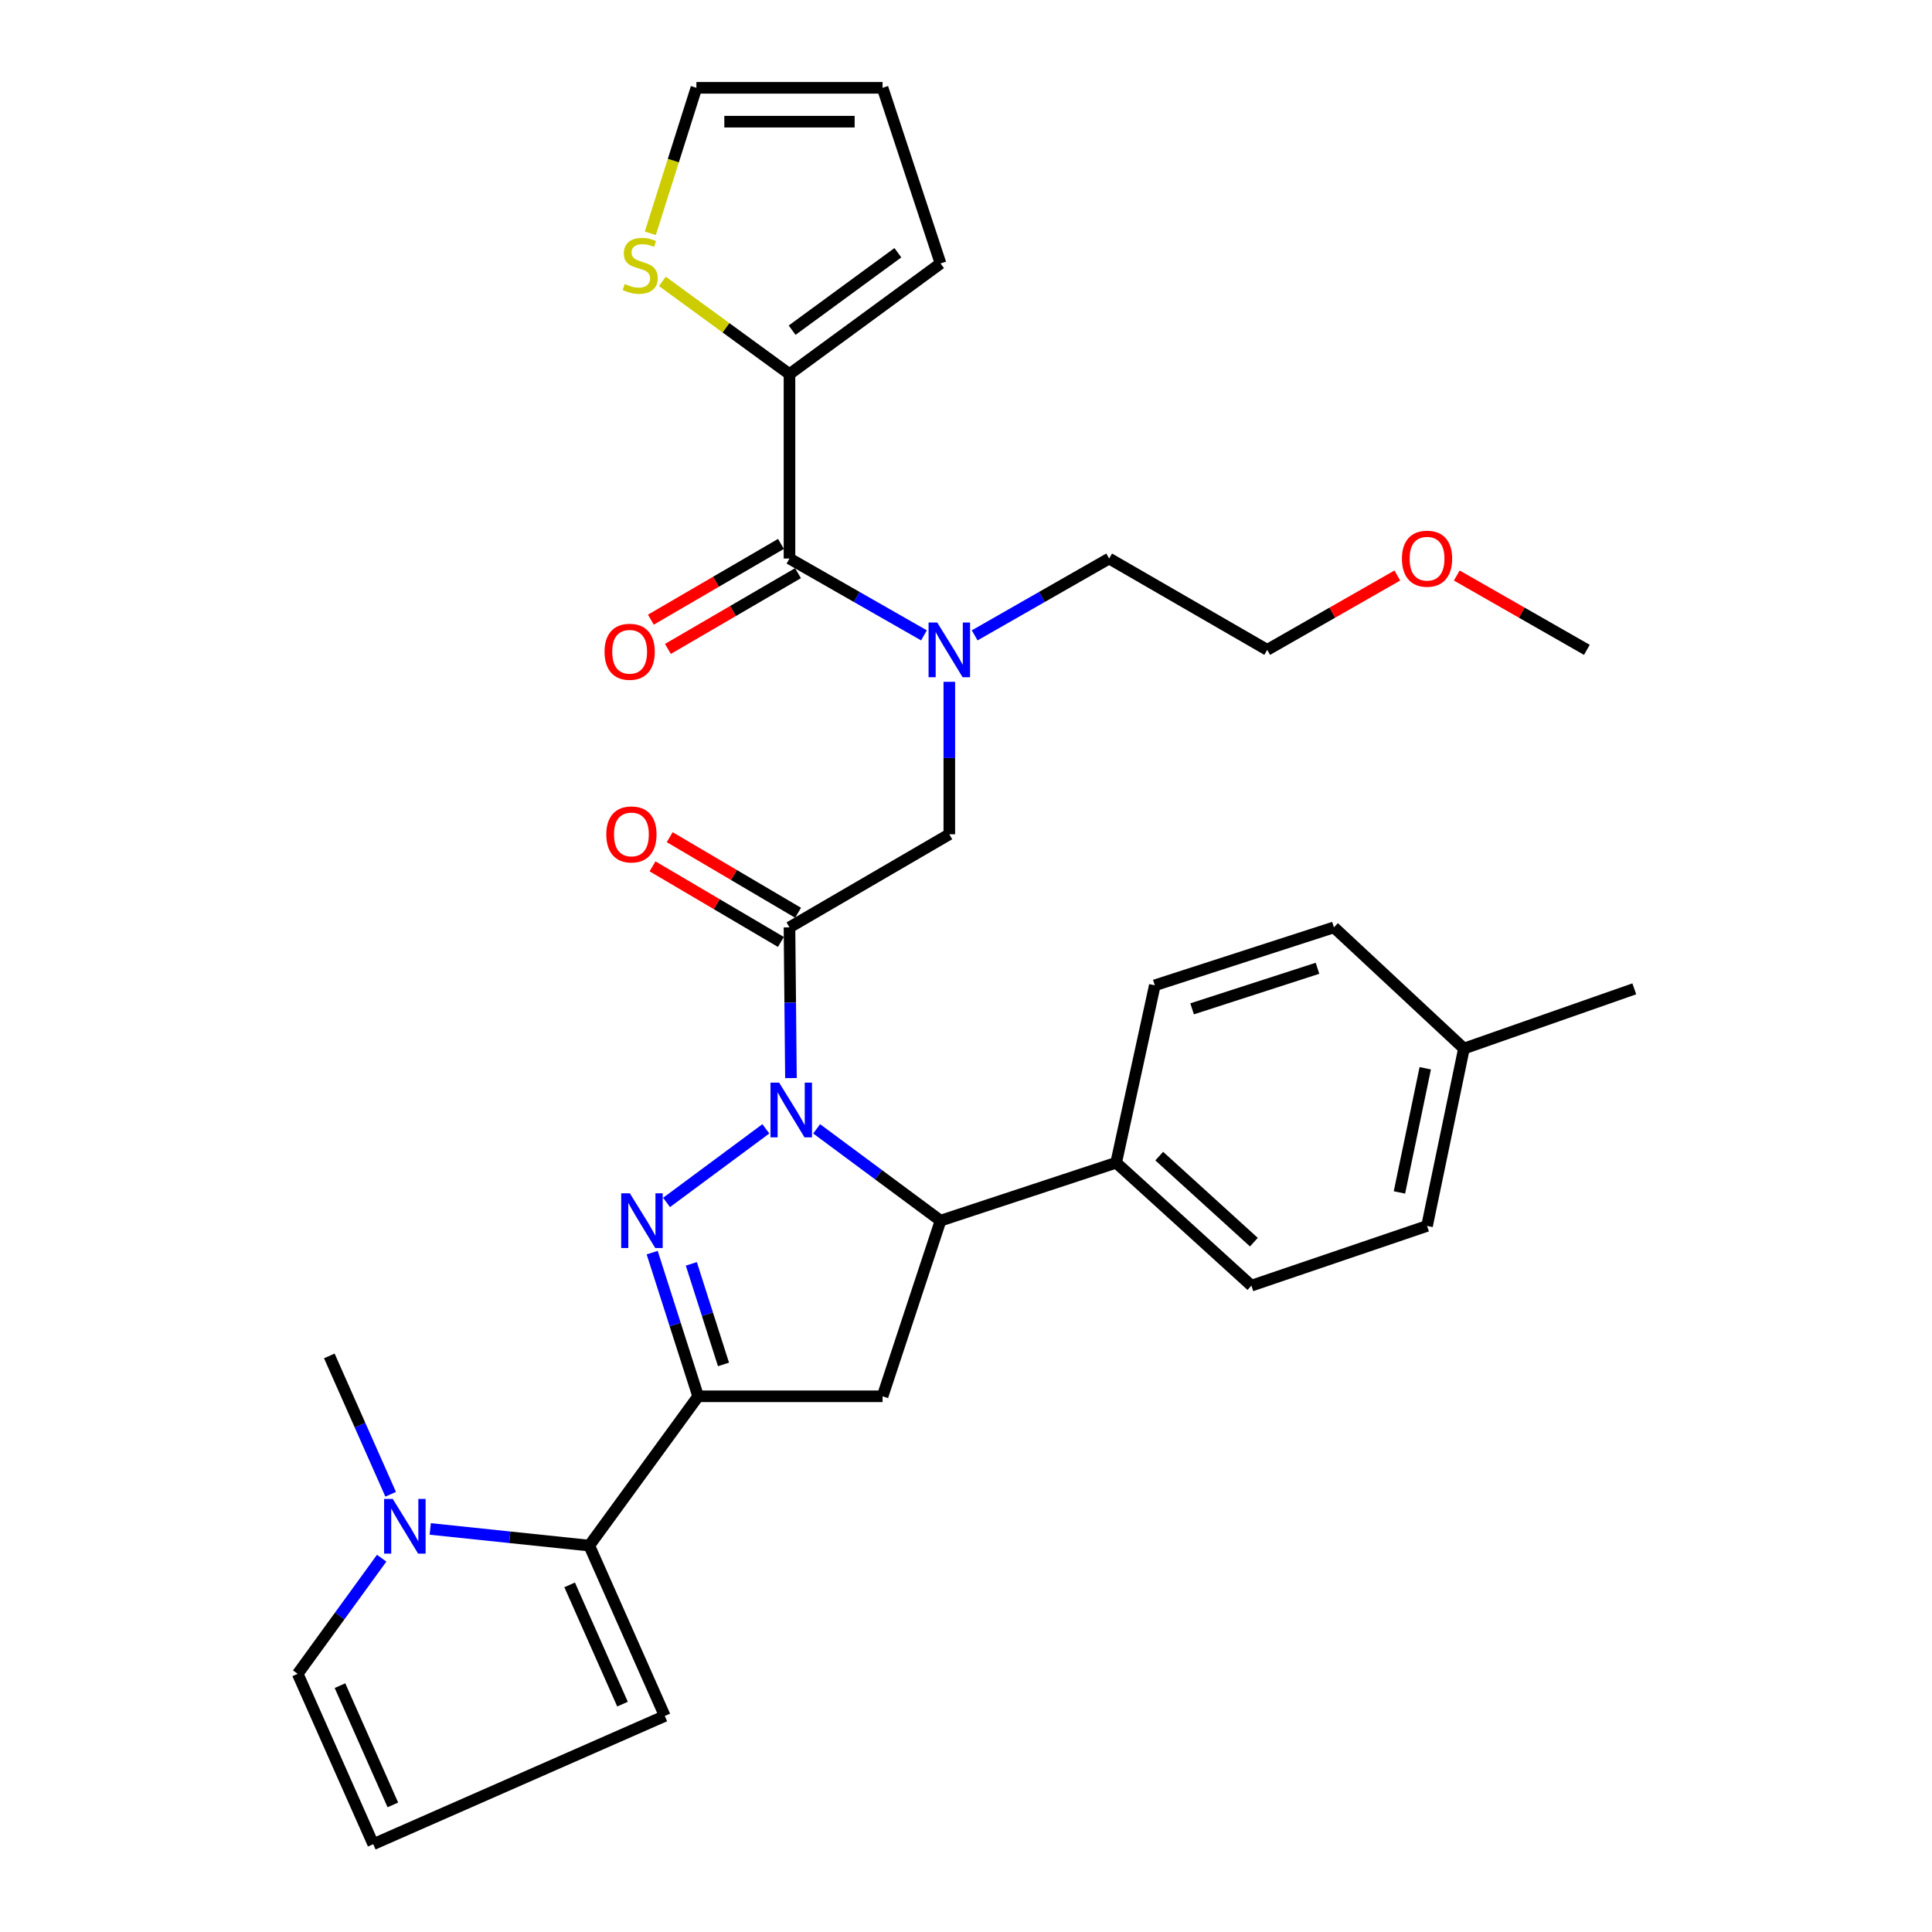 <?xml version='1.0' encoding='iso-8859-1'?>
<svg version='1.1' baseProfile='full'
              xmlns='http://www.w3.org/2000/svg'
                      xmlns:rdkit='http://www.rdkit.org/xml'
                      xmlns:xlink='http://www.w3.org/1999/xlink'
                  xml:space='preserve'
width='1000px' height='1000px' viewBox='0 0 1000 1000'>
<!-- END OF HEADER -->
<rect style='opacity:1.0;fill:#FFFFFF;stroke:none' width='1000' height='1000' x='0' y='0'> </rect>
<path class='bond-0' d='M 504.487,328.865 L 539.291,308.981' style='fill:none;fill-rule:evenodd;stroke:#0000FF;stroke-width:6px;stroke-linecap:butt;stroke-linejoin:miter;stroke-opacity:1' />
<path class='bond-0' d='M 539.291,308.981 L 574.094,289.097' style='fill:none;fill-rule:evenodd;stroke:#000000;stroke-width:6px;stroke-linecap:butt;stroke-linejoin:miter;stroke-opacity:1' />
<path class='bond-1' d='M 491.365,352.908 L 491.365,392.361' style='fill:none;fill-rule:evenodd;stroke:#0000FF;stroke-width:6px;stroke-linecap:butt;stroke-linejoin:miter;stroke-opacity:1' />
<path class='bond-1' d='M 491.365,392.361 L 491.365,431.815' style='fill:none;fill-rule:evenodd;stroke:#000000;stroke-width:6px;stroke-linecap:butt;stroke-linejoin:miter;stroke-opacity:1' />
<path class='bond-2' d='M 478.243,328.865 L 443.439,308.981' style='fill:none;fill-rule:evenodd;stroke:#0000FF;stroke-width:6px;stroke-linecap:butt;stroke-linejoin:miter;stroke-opacity:1' />
<path class='bond-2' d='M 443.439,308.981 L 408.635,289.097' style='fill:none;fill-rule:evenodd;stroke:#000000;stroke-width:6px;stroke-linecap:butt;stroke-linejoin:miter;stroke-opacity:1' />
<path class='bond-3' d='M 408.635,193.634 L 375.737,169.639' style='fill:none;fill-rule:evenodd;stroke:#000000;stroke-width:6px;stroke-linecap:butt;stroke-linejoin:miter;stroke-opacity:1' />
<path class='bond-3' d='M 375.737,169.639 L 342.838,145.643' style='fill:none;fill-rule:evenodd;stroke:#CCCC00;stroke-width:6px;stroke-linecap:butt;stroke-linejoin:miter;stroke-opacity:1' />
<path class='bond-4' d='M 408.635,193.634 L 486.819,136.362' style='fill:none;fill-rule:evenodd;stroke:#000000;stroke-width:6px;stroke-linecap:butt;stroke-linejoin:miter;stroke-opacity:1' />
<path class='bond-4' d='M 410.007,170.907 L 464.736,130.816' style='fill:none;fill-rule:evenodd;stroke:#000000;stroke-width:6px;stroke-linecap:butt;stroke-linejoin:miter;stroke-opacity:1' />
<path class='bond-5' d='M 408.635,193.634 L 408.635,289.097' style='fill:none;fill-rule:evenodd;stroke:#000000;stroke-width:6px;stroke-linecap:butt;stroke-linejoin:miter;stroke-opacity:1' />
<path class='bond-6' d='M 413.082,472.454 L 379.862,452.888' style='fill:none;fill-rule:evenodd;stroke:#000000;stroke-width:6px;stroke-linecap:butt;stroke-linejoin:miter;stroke-opacity:1' />
<path class='bond-6' d='M 379.862,452.888 L 346.641,433.321' style='fill:none;fill-rule:evenodd;stroke:#FF0000;stroke-width:6px;stroke-linecap:butt;stroke-linejoin:miter;stroke-opacity:1' />
<path class='bond-6' d='M 404.189,487.553 L 370.968,467.986' style='fill:none;fill-rule:evenodd;stroke:#000000;stroke-width:6px;stroke-linecap:butt;stroke-linejoin:miter;stroke-opacity:1' />
<path class='bond-6' d='M 370.968,467.986 L 337.748,448.419' style='fill:none;fill-rule:evenodd;stroke:#FF0000;stroke-width:6px;stroke-linecap:butt;stroke-linejoin:miter;stroke-opacity:1' />
<path class='bond-7' d='M 408.635,480.004 L 491.365,431.815' style='fill:none;fill-rule:evenodd;stroke:#000000;stroke-width:6px;stroke-linecap:butt;stroke-linejoin:miter;stroke-opacity:1' />
<path class='bond-8' d='M 408.635,480.004 L 409.013,519.011' style='fill:none;fill-rule:evenodd;stroke:#000000;stroke-width:6px;stroke-linecap:butt;stroke-linejoin:miter;stroke-opacity:1' />
<path class='bond-8' d='M 409.013,519.011 L 409.39,558.019' style='fill:none;fill-rule:evenodd;stroke:#0000FF;stroke-width:6px;stroke-linecap:butt;stroke-linejoin:miter;stroke-opacity:1' />
<path class='bond-9' d='M 404.226,281.526 L 370.558,301.133' style='fill:none;fill-rule:evenodd;stroke:#000000;stroke-width:6px;stroke-linecap:butt;stroke-linejoin:miter;stroke-opacity:1' />
<path class='bond-9' d='M 370.558,301.133 L 336.89,320.74' style='fill:none;fill-rule:evenodd;stroke:#FF0000;stroke-width:6px;stroke-linecap:butt;stroke-linejoin:miter;stroke-opacity:1' />
<path class='bond-9' d='M 413.045,296.668 L 379.377,316.276' style='fill:none;fill-rule:evenodd;stroke:#000000;stroke-width:6px;stroke-linecap:butt;stroke-linejoin:miter;stroke-opacity:1' />
<path class='bond-9' d='M 379.377,316.276 L 345.708,335.883' style='fill:none;fill-rule:evenodd;stroke:#FF0000;stroke-width:6px;stroke-linecap:butt;stroke-linejoin:miter;stroke-opacity:1' />
<path class='bond-10' d='M 336.603,120.749 L 348.529,83.102' style='fill:none;fill-rule:evenodd;stroke:#CCCC00;stroke-width:6px;stroke-linecap:butt;stroke-linejoin:miter;stroke-opacity:1' />
<path class='bond-10' d='M 348.529,83.102 L 360.456,45.455' style='fill:none;fill-rule:evenodd;stroke:#000000;stroke-width:6px;stroke-linecap:butt;stroke-linejoin:miter;stroke-opacity:1' />
<path class='bond-11' d='M 486.819,136.362 L 456.815,45.455' style='fill:none;fill-rule:evenodd;stroke:#000000;stroke-width:6px;stroke-linecap:butt;stroke-linejoin:miter;stroke-opacity:1' />
<path class='bond-12' d='M 723.257,297.885 L 689.583,317.123' style='fill:none;fill-rule:evenodd;stroke:#FF0000;stroke-width:6px;stroke-linecap:butt;stroke-linejoin:miter;stroke-opacity:1' />
<path class='bond-12' d='M 689.583,317.123 L 655.909,336.361' style='fill:none;fill-rule:evenodd;stroke:#000000;stroke-width:6px;stroke-linecap:butt;stroke-linejoin:miter;stroke-opacity:1' />
<path class='bond-13' d='M 754.02,297.886 L 787.689,317.124' style='fill:none;fill-rule:evenodd;stroke:#FF0000;stroke-width:6px;stroke-linecap:butt;stroke-linejoin:miter;stroke-opacity:1' />
<path class='bond-13' d='M 787.689,317.124 L 821.358,336.361' style='fill:none;fill-rule:evenodd;stroke:#000000;stroke-width:6px;stroke-linecap:butt;stroke-linejoin:miter;stroke-opacity:1' />
<path class='bond-14' d='M 574.094,289.097 L 655.909,336.361' style='fill:none;fill-rule:evenodd;stroke:#000000;stroke-width:6px;stroke-linecap:butt;stroke-linejoin:miter;stroke-opacity:1' />
<path class='bond-15' d='M 422.695,584.285 L 454.757,608.05' style='fill:none;fill-rule:evenodd;stroke:#0000FF;stroke-width:6px;stroke-linecap:butt;stroke-linejoin:miter;stroke-opacity:1' />
<path class='bond-15' d='M 454.757,608.05 L 486.819,631.814' style='fill:none;fill-rule:evenodd;stroke:#000000;stroke-width:6px;stroke-linecap:butt;stroke-linejoin:miter;stroke-opacity:1' />
<path class='bond-16' d='M 396.406,584.284 L 345.008,622.376' style='fill:none;fill-rule:evenodd;stroke:#0000FF;stroke-width:6px;stroke-linecap:butt;stroke-linejoin:miter;stroke-opacity:1' />
<path class='bond-17' d='M 361.361,722.722 L 305.004,799.999' style='fill:none;fill-rule:evenodd;stroke:#000000;stroke-width:6px;stroke-linecap:butt;stroke-linejoin:miter;stroke-opacity:1' />
<path class='bond-18' d='M 361.361,722.722 L 456.815,722.722' style='fill:none;fill-rule:evenodd;stroke:#000000;stroke-width:6px;stroke-linecap:butt;stroke-linejoin:miter;stroke-opacity:1' />
<path class='bond-19' d='M 361.361,722.722 L 349.464,685.541' style='fill:none;fill-rule:evenodd;stroke:#000000;stroke-width:6px;stroke-linecap:butt;stroke-linejoin:miter;stroke-opacity:1' />
<path class='bond-19' d='M 349.464,685.541 L 337.567,648.361' style='fill:none;fill-rule:evenodd;stroke:#0000FF;stroke-width:6px;stroke-linecap:butt;stroke-linejoin:miter;stroke-opacity:1' />
<path class='bond-19' d='M 374.482,706.227 L 366.154,680.201' style='fill:none;fill-rule:evenodd;stroke:#000000;stroke-width:6px;stroke-linecap:butt;stroke-linejoin:miter;stroke-opacity:1' />
<path class='bond-19' d='M 366.154,680.201 L 357.826,654.174' style='fill:none;fill-rule:evenodd;stroke:#0000FF;stroke-width:6px;stroke-linecap:butt;stroke-linejoin:miter;stroke-opacity:1' />
<path class='bond-20' d='M 456.815,722.722 L 486.819,631.814' style='fill:none;fill-rule:evenodd;stroke:#000000;stroke-width:6px;stroke-linecap:butt;stroke-linejoin:miter;stroke-opacity:1' />
<path class='bond-21' d='M 486.819,631.814 L 577.726,601.82' style='fill:none;fill-rule:evenodd;stroke:#000000;stroke-width:6px;stroke-linecap:butt;stroke-linejoin:miter;stroke-opacity:1' />
<path class='bond-22' d='M 305.004,799.999 L 263.847,795.689' style='fill:none;fill-rule:evenodd;stroke:#000000;stroke-width:6px;stroke-linecap:butt;stroke-linejoin:miter;stroke-opacity:1' />
<path class='bond-22' d='M 263.847,795.689 L 222.69,791.378' style='fill:none;fill-rule:evenodd;stroke:#0000FF;stroke-width:6px;stroke-linecap:butt;stroke-linejoin:miter;stroke-opacity:1' />
<path class='bond-23' d='M 305.004,799.999 L 344.091,888.181' style='fill:none;fill-rule:evenodd;stroke:#000000;stroke-width:6px;stroke-linecap:butt;stroke-linejoin:miter;stroke-opacity:1' />
<path class='bond-23' d='M 294.847,820.328 L 322.208,882.054' style='fill:none;fill-rule:evenodd;stroke:#000000;stroke-width:6px;stroke-linecap:butt;stroke-linejoin:miter;stroke-opacity:1' />
<path class='bond-24' d='M 197.553,806.521 L 175.821,836.442' style='fill:none;fill-rule:evenodd;stroke:#0000FF;stroke-width:6px;stroke-linecap:butt;stroke-linejoin:miter;stroke-opacity:1' />
<path class='bond-24' d='M 175.821,836.442 L 154.089,866.364' style='fill:none;fill-rule:evenodd;stroke:#000000;stroke-width:6px;stroke-linecap:butt;stroke-linejoin:miter;stroke-opacity:1' />
<path class='bond-25' d='M 202.204,773.43 L 186.329,737.625' style='fill:none;fill-rule:evenodd;stroke:#0000FF;stroke-width:6px;stroke-linecap:butt;stroke-linejoin:miter;stroke-opacity:1' />
<path class='bond-25' d='M 186.329,737.625 L 170.454,701.82' style='fill:none;fill-rule:evenodd;stroke:#000000;stroke-width:6px;stroke-linecap:butt;stroke-linejoin:miter;stroke-opacity:1' />
<path class='bond-26' d='M 577.726,601.82 L 597.732,509.998' style='fill:none;fill-rule:evenodd;stroke:#000000;stroke-width:6px;stroke-linecap:butt;stroke-linejoin:miter;stroke-opacity:1' />
<path class='bond-27' d='M 577.726,601.82 L 647.722,665.449' style='fill:none;fill-rule:evenodd;stroke:#000000;stroke-width:6px;stroke-linecap:butt;stroke-linejoin:miter;stroke-opacity:1' />
<path class='bond-27' d='M 600.012,598.398 L 649.009,642.939' style='fill:none;fill-rule:evenodd;stroke:#000000;stroke-width:6px;stroke-linecap:butt;stroke-linejoin:miter;stroke-opacity:1' />
<path class='bond-28' d='M 757.729,542.728 L 738.639,634.54' style='fill:none;fill-rule:evenodd;stroke:#000000;stroke-width:6px;stroke-linecap:butt;stroke-linejoin:miter;stroke-opacity:1' />
<path class='bond-28' d='M 737.709,552.932 L 724.346,617.201' style='fill:none;fill-rule:evenodd;stroke:#000000;stroke-width:6px;stroke-linecap:butt;stroke-linejoin:miter;stroke-opacity:1' />
<path class='bond-29' d='M 757.729,542.728 L 845.911,511.819' style='fill:none;fill-rule:evenodd;stroke:#000000;stroke-width:6px;stroke-linecap:butt;stroke-linejoin:miter;stroke-opacity:1' />
<path class='bond-30' d='M 757.729,542.728 L 690.449,480.004' style='fill:none;fill-rule:evenodd;stroke:#000000;stroke-width:6px;stroke-linecap:butt;stroke-linejoin:miter;stroke-opacity:1' />
<path class='bond-31' d='M 597.732,509.998 L 690.449,480.004' style='fill:none;fill-rule:evenodd;stroke:#000000;stroke-width:6px;stroke-linecap:butt;stroke-linejoin:miter;stroke-opacity:1' />
<path class='bond-31' d='M 617.033,522.172 L 681.935,501.176' style='fill:none;fill-rule:evenodd;stroke:#000000;stroke-width:6px;stroke-linecap:butt;stroke-linejoin:miter;stroke-opacity:1' />
<path class='bond-32' d='M 647.722,665.449 L 738.639,634.54' style='fill:none;fill-rule:evenodd;stroke:#000000;stroke-width:6px;stroke-linecap:butt;stroke-linejoin:miter;stroke-opacity:1' />
<path class='bond-33' d='M 344.091,888.181 L 193.186,954.545' style='fill:none;fill-rule:evenodd;stroke:#000000;stroke-width:6px;stroke-linecap:butt;stroke-linejoin:miter;stroke-opacity:1' />
<path class='bond-34' d='M 154.089,866.364 L 193.186,954.545' style='fill:none;fill-rule:evenodd;stroke:#000000;stroke-width:6px;stroke-linecap:butt;stroke-linejoin:miter;stroke-opacity:1' />
<path class='bond-34' d='M 175.973,872.489 L 203.341,934.216' style='fill:none;fill-rule:evenodd;stroke:#000000;stroke-width:6px;stroke-linecap:butt;stroke-linejoin:miter;stroke-opacity:1' />
<path class='bond-35' d='M 360.456,45.455 L 456.815,45.455' style='fill:none;fill-rule:evenodd;stroke:#000000;stroke-width:6px;stroke-linecap:butt;stroke-linejoin:miter;stroke-opacity:1' />
<path class='bond-35' d='M 374.91,62.978 L 442.361,62.978' style='fill:none;fill-rule:evenodd;stroke:#000000;stroke-width:6px;stroke-linecap:butt;stroke-linejoin:miter;stroke-opacity:1' />
<path  class='atom-0' d='M 485.105 322.201
L 494.385 337.201
Q 495.305 338.681, 496.785 341.361
Q 498.265 344.041, 498.345 344.201
L 498.345 322.201
L 502.105 322.201
L 502.105 350.521
L 498.225 350.521
L 488.265 334.121
Q 487.105 332.201, 485.865 330.001
Q 484.665 327.801, 484.305 327.121
L 484.305 350.521
L 480.625 350.521
L 480.625 322.201
L 485.105 322.201
' fill='#0000FF'/>
<path  class='atom-3' d='M 313.821 431.895
Q 313.821 425.095, 317.181 421.295
Q 320.541 417.495, 326.821 417.495
Q 333.101 417.495, 336.461 421.295
Q 339.821 425.095, 339.821 431.895
Q 339.821 438.775, 336.421 442.695
Q 333.021 446.575, 326.821 446.575
Q 320.581 446.575, 317.181 442.695
Q 313.821 438.815, 313.821 431.895
M 326.821 443.375
Q 331.141 443.375, 333.461 440.495
Q 335.821 437.575, 335.821 431.895
Q 335.821 426.335, 333.461 423.535
Q 331.141 420.695, 326.821 420.695
Q 322.501 420.695, 320.141 423.495
Q 317.821 426.295, 317.821 431.895
Q 317.821 437.615, 320.141 440.495
Q 322.501 443.375, 326.821 443.375
' fill='#FF0000'/>
<path  class='atom-6' d='M 312.906 337.356
Q 312.906 330.556, 316.266 326.756
Q 319.626 322.956, 325.906 322.956
Q 332.186 322.956, 335.546 326.756
Q 338.906 330.556, 338.906 337.356
Q 338.906 344.236, 335.506 348.156
Q 332.106 352.036, 325.906 352.036
Q 319.666 352.036, 316.266 348.156
Q 312.906 344.276, 312.906 337.356
M 325.906 348.836
Q 330.226 348.836, 332.546 345.956
Q 334.906 343.036, 334.906 337.356
Q 334.906 331.796, 332.546 328.996
Q 330.226 326.156, 325.906 326.156
Q 321.586 326.156, 319.226 328.956
Q 316.906 331.756, 316.906 337.356
Q 316.906 343.076, 319.226 345.956
Q 321.586 348.836, 325.906 348.836
' fill='#FF0000'/>
<path  class='atom-7' d='M 323.367 146.997
Q 323.687 147.117, 325.007 147.677
Q 326.327 148.237, 327.767 148.597
Q 329.247 148.917, 330.687 148.917
Q 333.367 148.917, 334.927 147.637
Q 336.487 146.317, 336.487 144.037
Q 336.487 142.477, 335.687 141.517
Q 334.927 140.557, 333.727 140.037
Q 332.527 139.517, 330.527 138.917
Q 328.007 138.157, 326.487 137.437
Q 325.007 136.717, 323.927 135.197
Q 322.887 133.677, 322.887 131.117
Q 322.887 127.557, 325.287 125.357
Q 327.727 123.157, 332.527 123.157
Q 335.807 123.157, 339.527 124.717
L 338.607 127.797
Q 335.207 126.397, 332.647 126.397
Q 329.887 126.397, 328.367 127.557
Q 326.847 128.677, 326.887 130.637
Q 326.887 132.157, 327.647 133.077
Q 328.447 133.997, 329.567 134.517
Q 330.727 135.037, 332.647 135.637
Q 335.207 136.437, 336.727 137.237
Q 338.247 138.037, 339.327 139.677
Q 340.447 141.277, 340.447 144.037
Q 340.447 147.957, 337.807 150.077
Q 335.207 152.157, 330.847 152.157
Q 328.327 152.157, 326.407 151.597
Q 324.527 151.077, 322.287 150.157
L 323.367 146.997
' fill='#CCCC00'/>
<path  class='atom-9' d='M 725.639 289.177
Q 725.639 282.377, 728.999 278.577
Q 732.359 274.777, 738.639 274.777
Q 744.919 274.777, 748.279 278.577
Q 751.639 282.377, 751.639 289.177
Q 751.639 296.057, 748.239 299.977
Q 744.839 303.857, 738.639 303.857
Q 732.399 303.857, 728.999 299.977
Q 725.639 296.097, 725.639 289.177
M 738.639 300.657
Q 742.959 300.657, 745.279 297.777
Q 747.639 294.857, 747.639 289.177
Q 747.639 283.617, 745.279 280.817
Q 742.959 277.977, 738.639 277.977
Q 734.319 277.977, 731.959 280.777
Q 729.639 283.577, 729.639 289.177
Q 729.639 294.897, 731.959 297.777
Q 734.319 300.657, 738.639 300.657
' fill='#FF0000'/>
<path  class='atom-11' d='M 403.29 560.382
L 412.57 575.382
Q 413.49 576.862, 414.97 579.542
Q 416.45 582.222, 416.53 582.382
L 416.53 560.382
L 420.29 560.382
L 420.29 588.702
L 416.41 588.702
L 406.45 572.302
Q 405.29 570.382, 404.05 568.182
Q 402.85 565.982, 402.49 565.302
L 402.49 588.702
L 398.81 588.702
L 398.81 560.382
L 403.29 560.382
' fill='#0000FF'/>
<path  class='atom-15' d='M 326.013 617.654
L 335.293 632.654
Q 336.213 634.134, 337.693 636.814
Q 339.173 639.494, 339.253 639.654
L 339.253 617.654
L 343.013 617.654
L 343.013 645.974
L 339.133 645.974
L 329.173 629.574
Q 328.013 627.654, 326.773 625.454
Q 325.573 623.254, 325.213 622.574
L 325.213 645.974
L 321.533 645.974
L 321.533 617.654
L 326.013 617.654
' fill='#0000FF'/>
<path  class='atom-17' d='M 203.291 775.841
L 212.571 790.841
Q 213.491 792.321, 214.971 795.001
Q 216.451 797.681, 216.531 797.841
L 216.531 775.841
L 220.291 775.841
L 220.291 804.161
L 216.411 804.161
L 206.451 787.761
Q 205.291 785.841, 204.051 783.641
Q 202.851 781.441, 202.491 780.761
L 202.491 804.161
L 198.811 804.161
L 198.811 775.841
L 203.291 775.841
' fill='#0000FF'/>
</svg>
